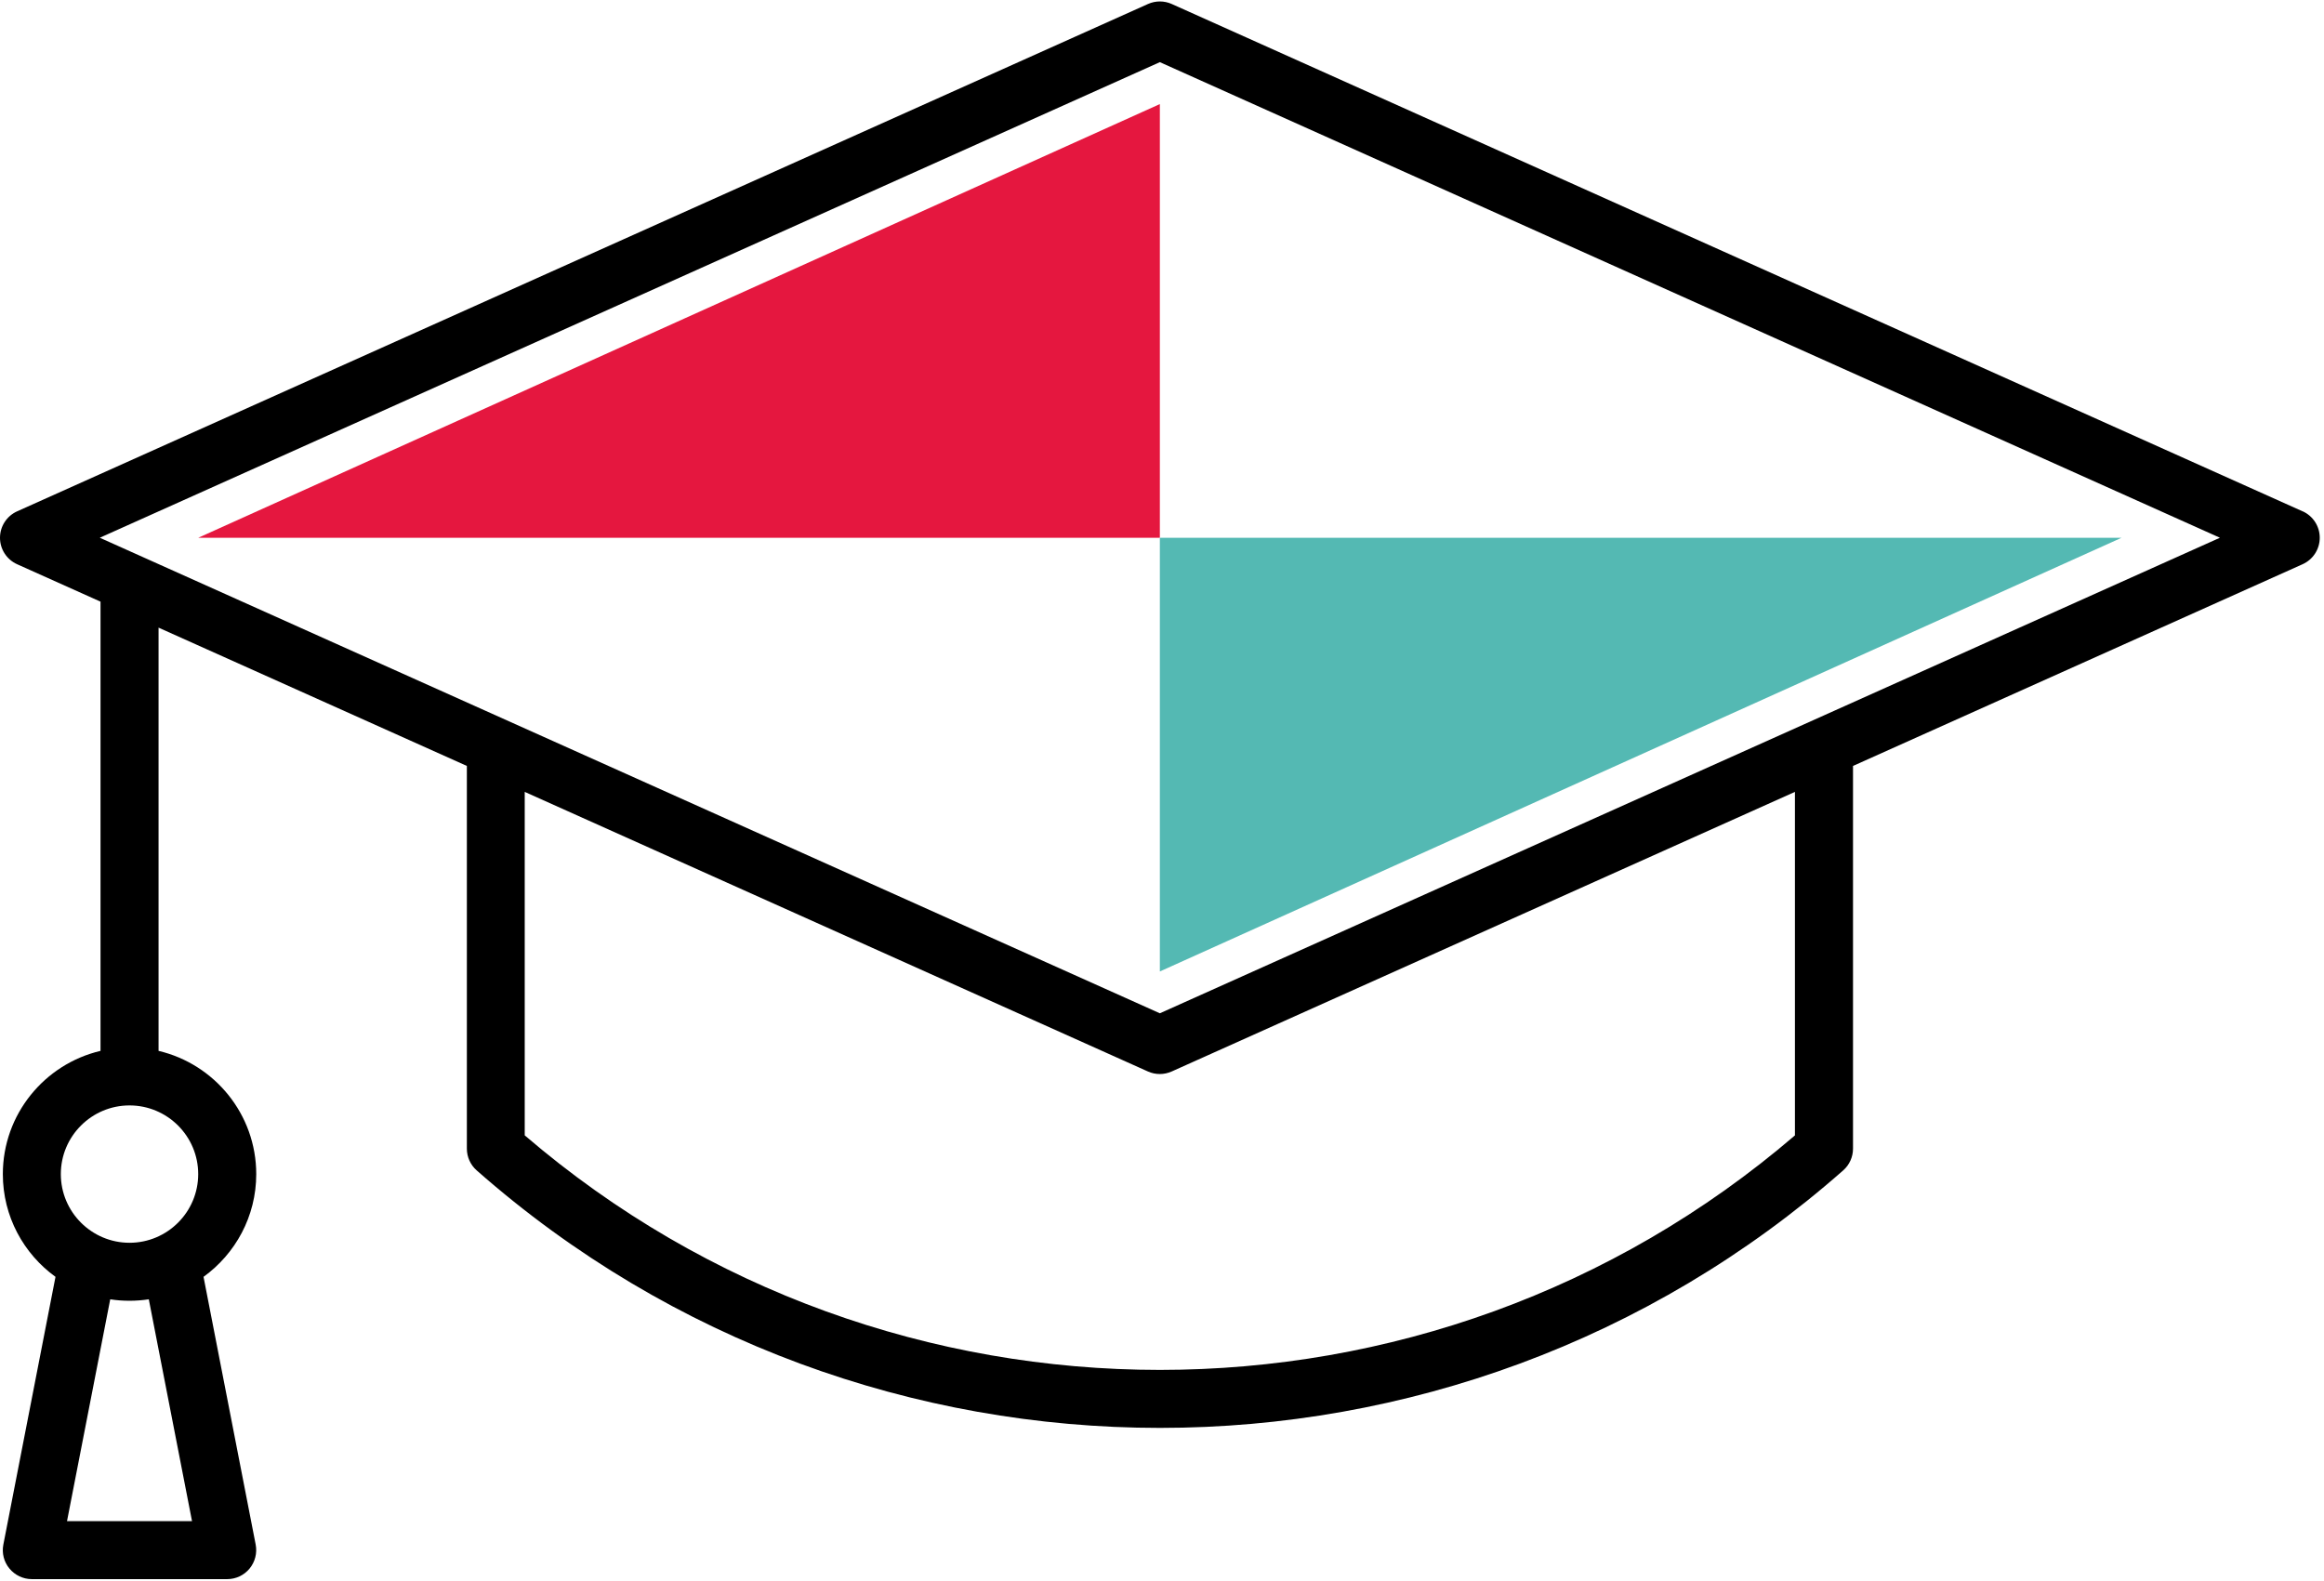 <svg width="541" height="368" viewBox="0 0 541 368" fill="none" xmlns="http://www.w3.org/2000/svg">
<path d="M536.02 119.05L272.77 0.93C271.01 0.14 269 0.14 267.24 0.93L3.99 119.05C1.56 120.14 0 122.55 0 125.21C0 127.87 1.56 130.28 3.99 131.37L23.4 140.08V244.67C10.38 247.73 0.66 259.43 0.66 273.37C0.66 283.2 5.5 291.92 12.92 297.28L0.78 359.62C0.39 361.6 0.91 363.65 2.2 365.2C3.48 366.75 5.39 367.66 7.41 367.66H52.89C54.91 367.66 56.82 366.76 58.1 365.2C59.38 363.64 59.9 361.6 59.52 359.62L47.38 297.28C54.8 291.92 59.65 283.2 59.65 273.37C59.65 259.43 49.93 247.73 36.91 244.67V146.13L108.68 178.33V267.43C108.68 269.37 109.51 271.21 110.96 272.49C156.3 312.46 213.16 332.45 270.02 332.45C326.88 332.45 383.74 312.46 429.08 272.49C430.53 271.21 431.36 269.37 431.36 267.43V178.33L536.03 131.36C538.45 130.27 540.01 127.86 540.01 125.2C540.01 122.54 538.45 120.13 536.03 119.04L536.02 119.05ZM44.7 354.16H15.6L25.66 302.51C27.13 302.74 28.63 302.85 30.15 302.85C31.67 302.85 33.18 302.73 34.64 302.51L44.7 354.16ZM46.14 273.36C46.14 282.18 38.97 289.35 30.15 289.35C21.33 289.35 14.16 282.18 14.16 273.36C14.16 264.54 21.33 257.37 30.15 257.37C38.97 257.37 46.14 264.54 46.14 273.36ZM417.85 264.34C333.03 337.15 206.98 337.15 122.15 264.34V184.37L267.23 249.47C268.11 249.87 269.05 250.06 269.99 250.06C270.93 250.06 271.87 249.86 272.75 249.47L417.84 184.37V264.34H417.85ZM270 235.92L23.23 125.2L270 14.47L516.77 125.2L270 235.92Z" fill="black"/>
<path d="M270 24.23V125.21H46.14L270 24.23Z" fill="#E5173F"/>
<path d="M270 226.18V125.21H493.86L270 226.18Z" fill="#54B9B3"/>
</svg>
